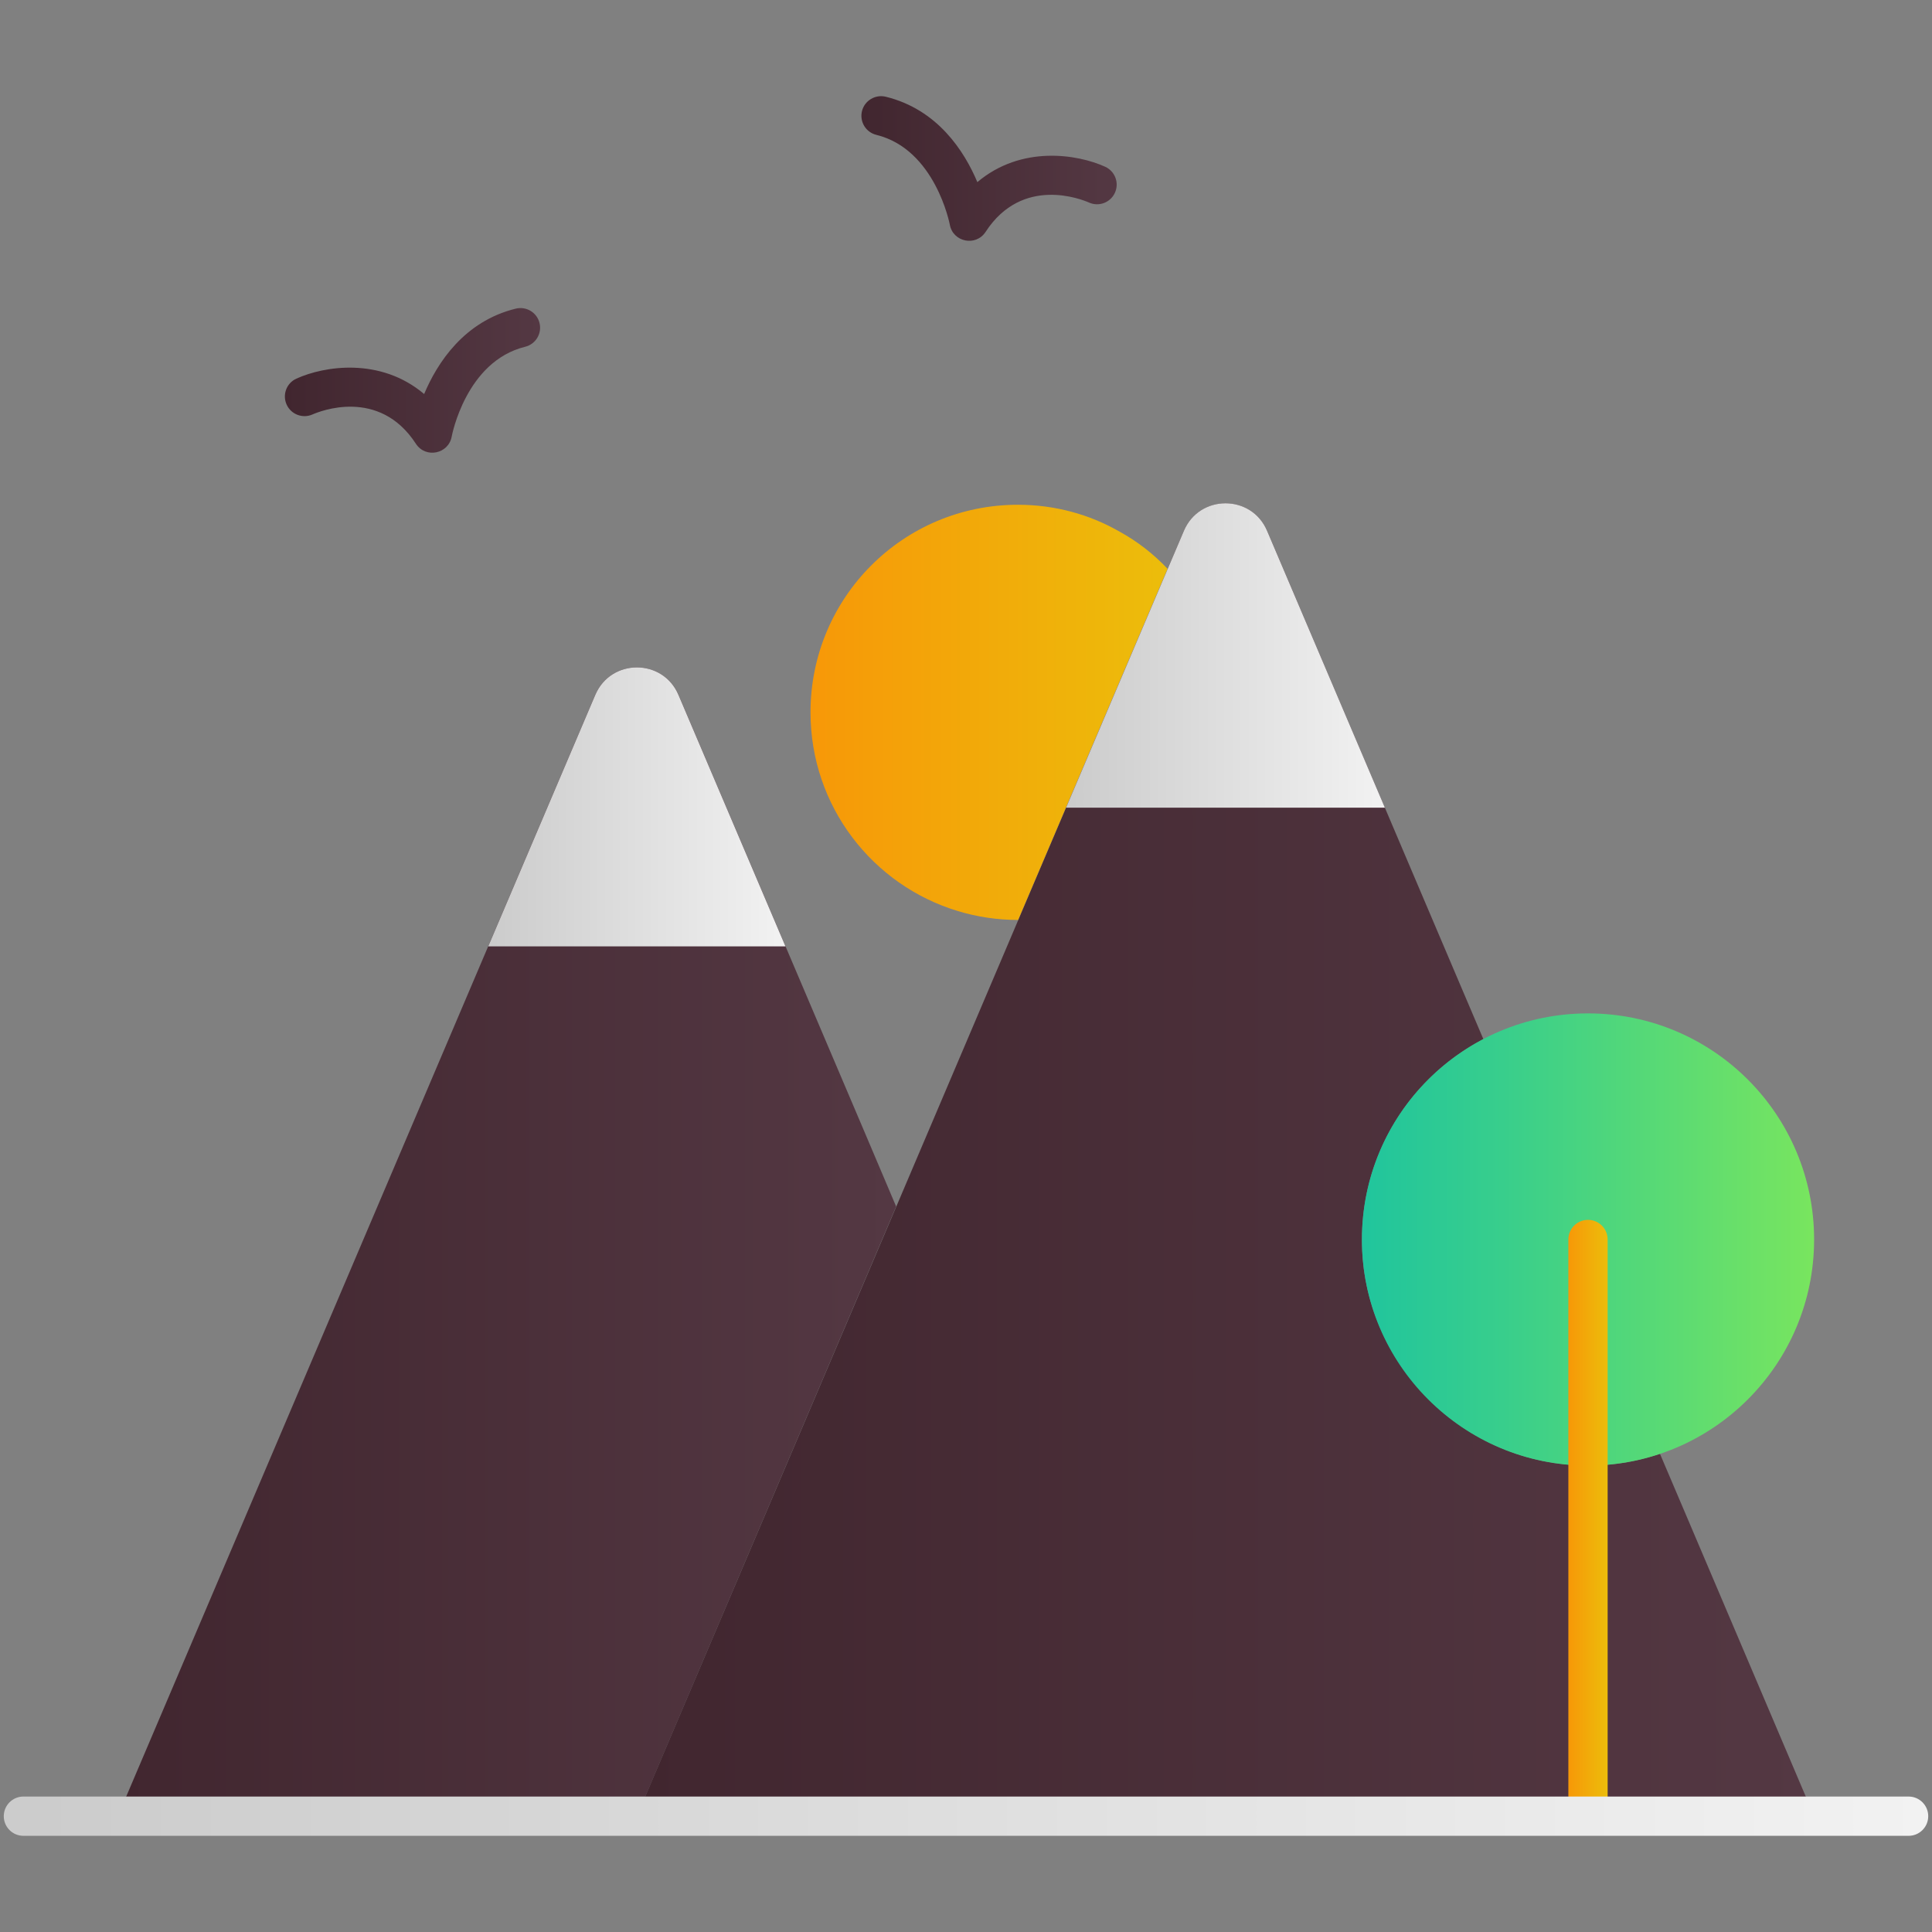 <svg enable-background="new 0 0 512 512" height="512" viewBox="0 0 512 512" width="512" xmlns="http://www.w3.org/2000/svg" xmlns:xlink="http://www.w3.org/1999/xlink"><rect x="0" y="0" width="512" height="512" fill="#808080" stroke="none"/><linearGradient id="lg1"><stop offset="0" stop-color="#41262f"/><stop offset="1" stop-color="#543843"/></linearGradient><linearGradient id="SVGID_1_" gradientUnits="userSpaceOnUse" x1="31.22" x2="237.485" xlink:href="#lg1" y1="329.104" y2="329.104"/><linearGradient id="SVGID_2_" gradientUnits="userSpaceOnUse" x1="168.782" x2="480.755" xlink:href="#lg1" y1="307.339" y2="307.339"/><linearGradient id="SVGID_3_" gradientUnits="userSpaceOnUse" x1="360.919" x2="480.757" y1="328.479" y2="328.479"><stop offset="0" stop-color="#20c59d"/><stop offset=".31" stop-color="#38ce8c"/><stop offset=".963" stop-color="#75e461"/><stop offset="1" stop-color="#79e55e"/></linearGradient><linearGradient id="lg2"><stop offset="0" stop-color="#f79808"/><stop offset="1" stop-color="#ecbd0b"/></linearGradient><linearGradient id="SVGID_4_" gradientUnits="userSpaceOnUse" x1="214.792" x2="309.414" xlink:href="#lg2" y1="188.781" y2="188.781"/><linearGradient id="lg3"><stop offset=".017" stop-color="#ccc"/><stop offset="1" stop-color="#f2f2f2"/></linearGradient><linearGradient id="SVGID_5_" gradientUnits="userSpaceOnUse" x1="129.384" x2="208.16" xlink:href="#lg3" y1="213.837" y2="213.837"/><linearGradient id="SVGID_6_" gradientUnits="userSpaceOnUse" x1="282.516" x2="367.01" xlink:href="#lg3" y1="173.714" y2="173.714"/><linearGradient id="SVGID_7_" gradientUnits="userSpaceOnUse" x1="228.282" x2="295.934" xlink:href="#lg1" y1="44.652" y2="44.652"/><linearGradient id="SVGID_8_" gradientUnits="userSpaceOnUse" x1="75.496" x2="143.134" xlink:href="#lg1" y1="100.808" y2="100.808"/><linearGradient id="SVGID_9_" gradientUnits="userSpaceOnUse" x1="415.632" x2="426.042" xlink:href="#lg2" y1="402.836" y2="402.836"/><linearGradient id="SVGID_10_" gradientUnits="userSpaceOnUse" x1="1" x2="511" xlink:href="#lg3" y1="481.308" y2="481.308"/><g id="_x30_2_National_Park"><g><path d="m237.485 319.733-68.703 161.607h-137.562l126.528-297.191c4.164-9.733 17.904-9.681 22.068 0l49.237 115.702z" fill="url(#SVGID_1_)"/><path d="m480.755 481.288h-311.973l144.953-340.6c4.164-9.732 17.904-9.732 22.068 0l51.163 120.282 6.142 14.417c-20.559 10.721-34.091 33.05-31.957 58.397 2.446 28.105 25.087 51.267 53.141 54.233 9.004.989 17.696-.052 25.607-2.759l6.142 14.417z" fill="url(#SVGID_2_)"/><circle cx="420.838" cy="328.479" fill="url(#SVGID_3_)" r="59.919"/><path d="m309.414 150.734-39.608 93.061s0 0-.052 0c-5.517 0-10.878-.832-15.874-2.342-22.641-6.819-39.088-27.794-39.088-52.673 0-30.447 24.566-55.013 54.962-55.013 9.785 0 18.997 2.55 26.961 7.13 4.736 2.602 9.004 5.933 12.699 9.837z" fill="url(#SVGID_4_)"/><path d="m208.16 250.804-28.363-66.648c-4.134-9.714-17.902-9.715-22.038-.001l-28.375 66.649z" fill="url(#SVGID_5_)"/><path d="m367.01 214.05-31.223-73.385c-4.134-9.715-17.904-9.716-22.039-.001l-31.232 73.386z" fill="url(#SVGID_6_)"/><g><path d="m251.708 59.527c-.036-.183-3.853-19.95-19.462-23.785-2.796-.686-4.498-3.505-3.812-6.298.686-2.79 3.527-4.478 6.292-3.812 13.754 3.38 20.834 14.435 24.285 22.631 11.65-9.84 26.552-7.401 33.872-4.071 2.618 1.189 3.771 4.275 2.582 6.89-1.184 2.607-4.249 3.771-6.872 2.592-1.804-.793-17.637-7.235-27.396 7.774-2.577 3.953-8.66 2.718-9.489-1.921z" fill="url(#SVGID_7_)"/></g><g><path d="m110.219 117.605c-9.769-15.025-25.617-8.562-27.396-7.774-2.623 1.164-5.698-.01-6.867-2.62-1.174-2.615-.025-5.68 2.582-6.864 7.304-3.324 22.217-5.766 33.866 4.074 3.451-8.196 10.537-19.251 24.285-22.631 2.79-.676 5.611 1.022 6.292 3.812.686 2.793-1.017 5.611-3.812 6.298-15.721 3.865-19.426 23.589-19.462 23.787-.824 4.61-6.9 5.889-9.488 1.918z" fill="url(#SVGID_8_)"/></g><g><path d="m420.837 482.398c-2.877 0-5.205-2.33-5.205-5.205v-148.714c0-2.874 2.328-5.205 5.205-5.205s5.205 2.33 5.205 5.205v148.714c0 2.875-2.328 5.205-5.205 5.205z" fill="url(#SVGID_9_)"/></g><g><path d="m505.795 486.513h-499.59c-2.877 0-5.205-2.33-5.205-5.205s2.328-5.205 5.205-5.205h499.591c2.877 0 5.205 2.33 5.205 5.205s-2.329 5.205-5.206 5.205z" fill="url(#SVGID_10_)"/></g></g></g></svg>